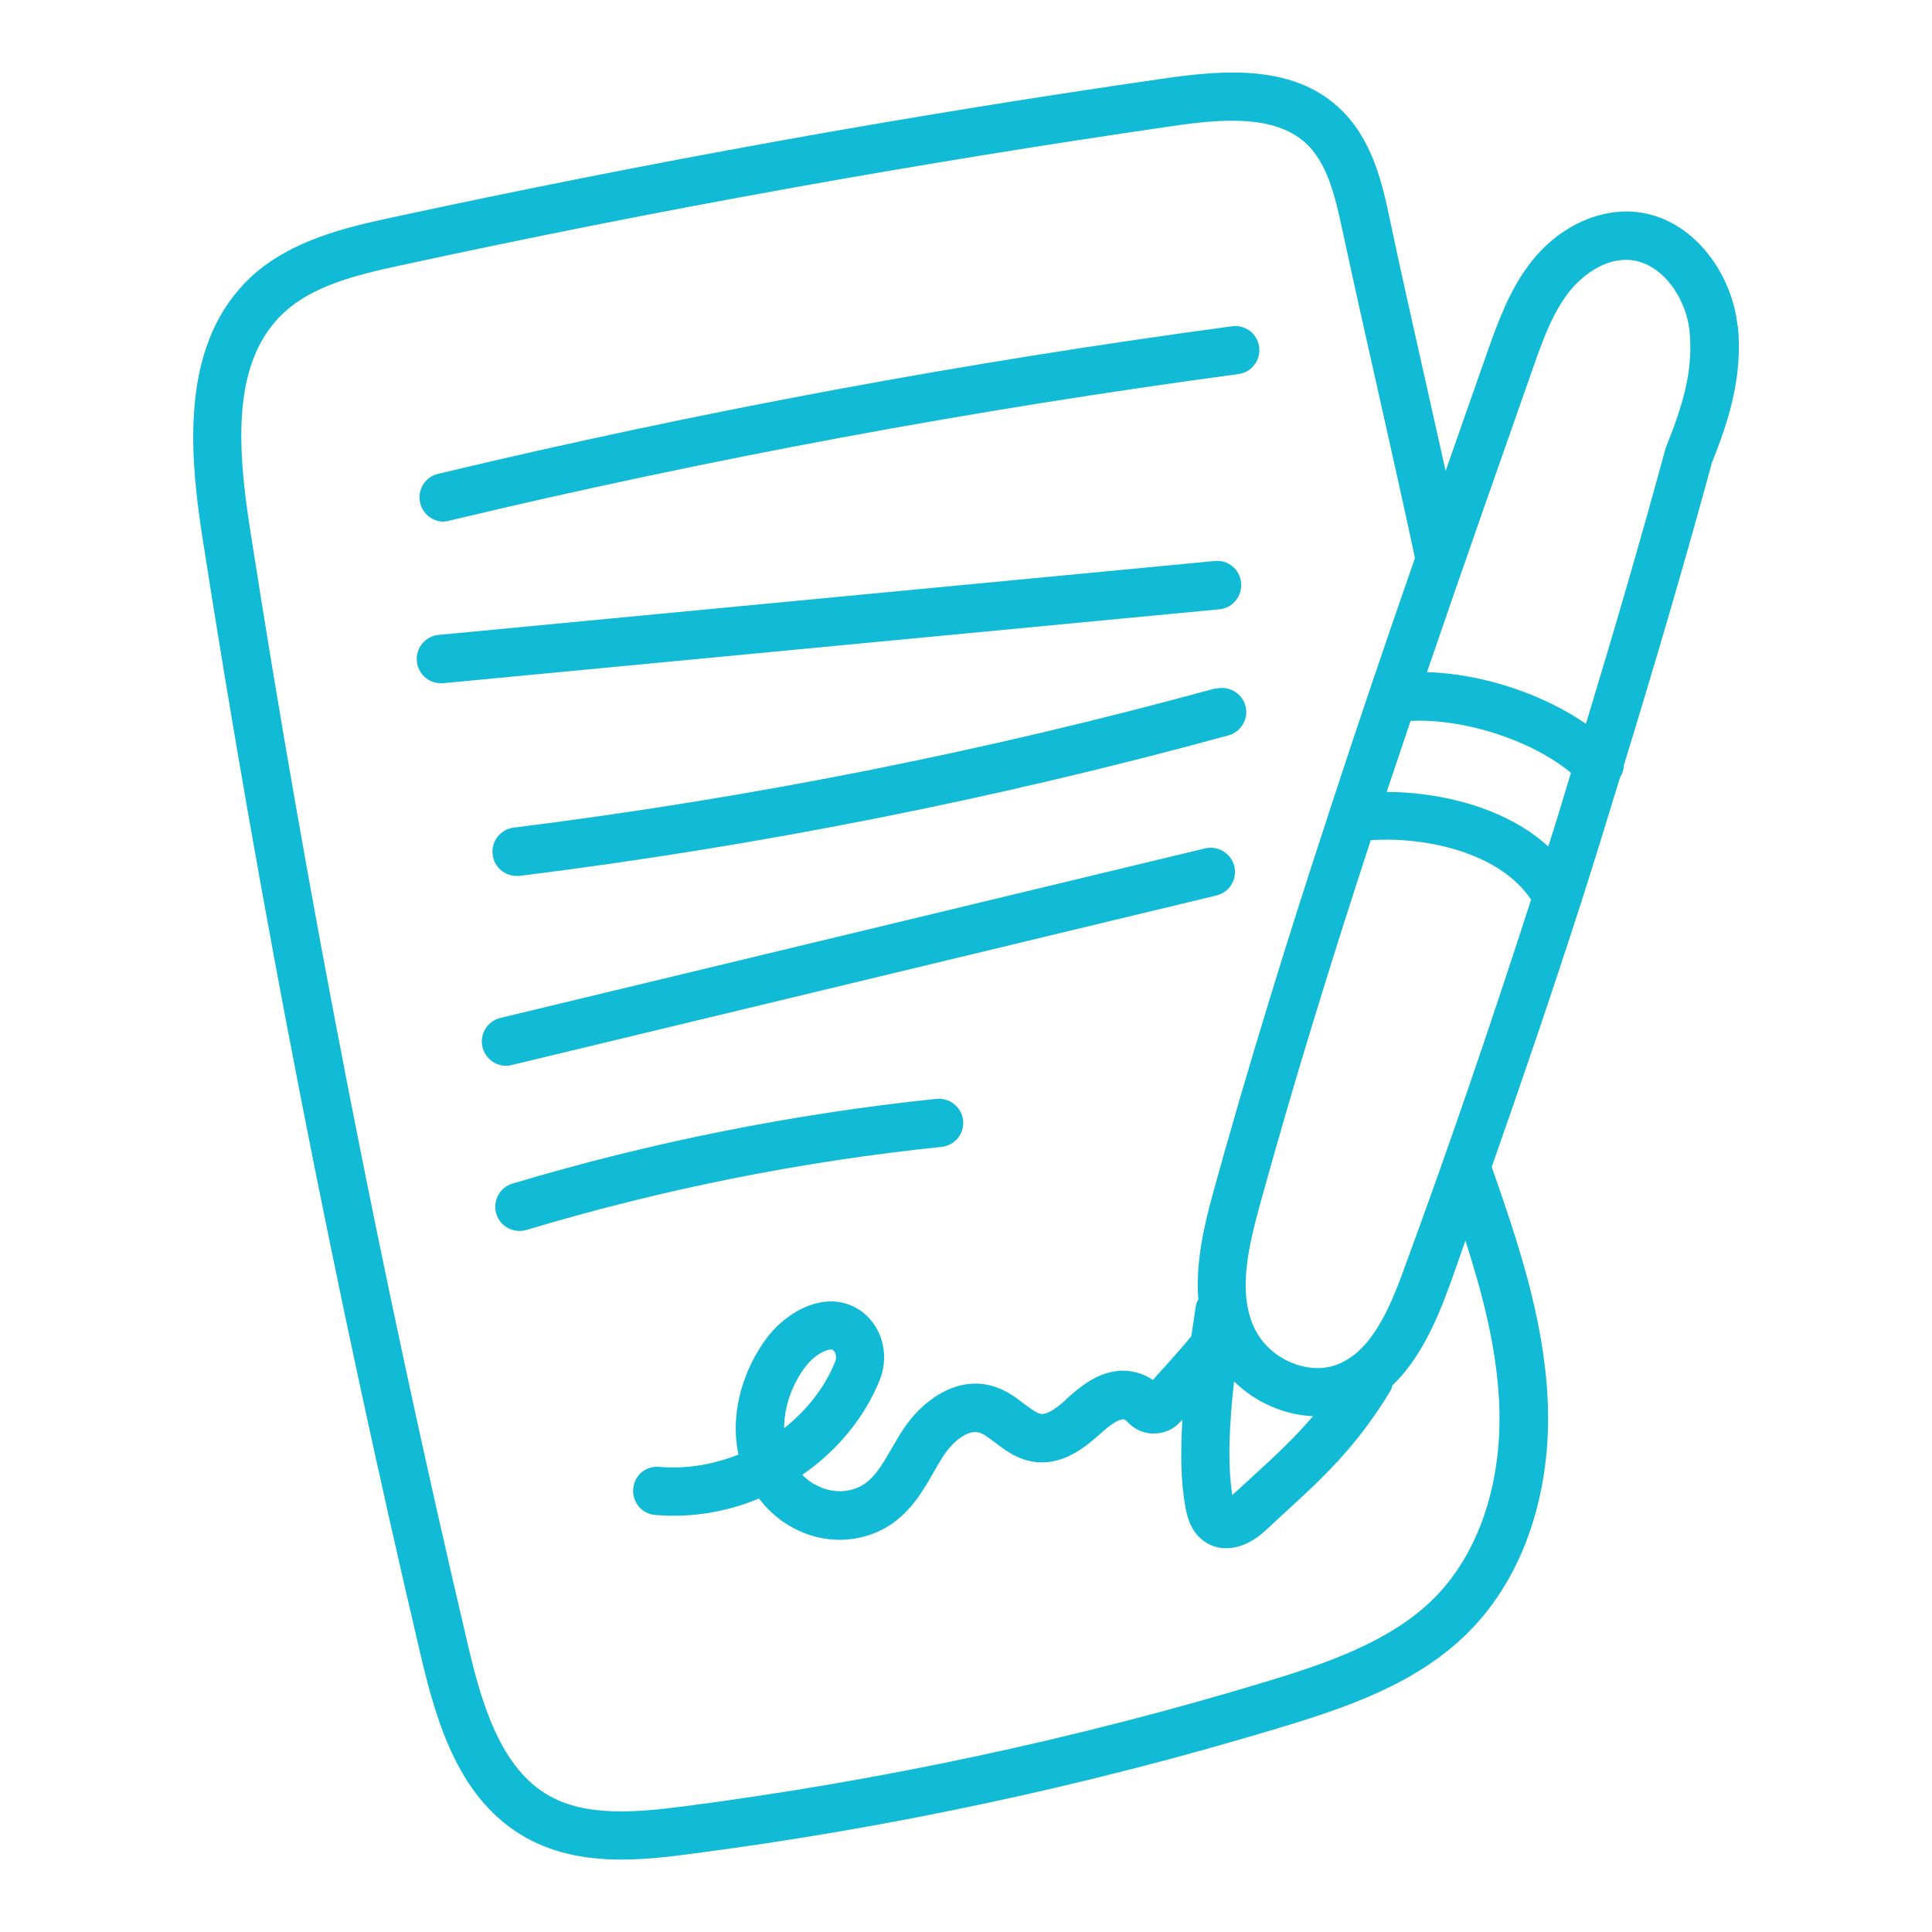 <svg width="80" height="80" viewBox="0 0 80 80" fill="none" xmlns="http://www.w3.org/2000/svg">
<path d="M71.95 13.5C71.72 11.26 70 8.87 67.51 8.76C66.03 8.7 64.47 9.47 63.39 10.86C62.5 12 62.02 13.36 61.59 14.57C61.01 16.21 60.44 17.85 59.86 19.5C59.61 18.36 59.34 17.19 59.08 16.01C58.53 13.57 57.98 11.13 57.55 9.08C57.25 7.66 56.84 5.73 55.42 4.44C53.56 2.74 50.89 2.86 48.27 3.24C37.56 4.78 26.77 6.73 16.21 9.01C14.46 9.39 12.07 9.91 10.39 11.47C7.56 14.12 7.78 18.37 8.37 22.18C10.78 37.67 13.83 53.26 17.42 68.54C18.09 71.4 19.04 74.57 21.79 76.1C23.02 76.78 24.36 77 25.72 77C26.67 77 27.63 76.9 28.57 76.77C36.83 75.7 45.06 73.94 53.03 71.53C55.81 70.69 58.7 69.7 60.82 67.57C63.1 65.28 64.29 61.74 64.08 57.84C63.9 54.5 62.83 51.36 61.77 48.32C63.03 44.73 64.26 41.13 65.43 37.5C65.45 37.46 65.46 37.42 65.47 37.38C66.02 35.66 66.55 33.93 67.08 32.2C67.17 32.04 67.24 31.87 67.24 31.69C68.52 27.52 69.75 23.34 70.89 19.15C71.53 17.55 72.18 15.67 71.96 13.49L71.95 13.5ZM65.05 32C64.74 33.02 64.44 34.04 64.11 35.05C62.3 33.4 59.58 32.8 57.42 32.79C57.75 31.81 58.08 30.83 58.41 29.85C60.65 29.75 63.41 30.65 65.05 32ZM58.11 52.63C57.51 54.25 56.75 56.03 55.29 56.53C54.14 56.93 52.64 56.29 52.02 55.14C51.22 53.68 51.66 51.74 52.17 49.89C53.56 44.84 55.12 39.8 56.76 34.79C58.97 34.64 62.07 35.27 63.4 37.25C61.73 42.42 59.98 47.55 58.11 52.62V52.63ZM51.07 61.88C51.07 61.88 51.05 61.9 51.03 61.91C50.81 60.58 50.92 58.81 51.1 57.2C51.98 58.07 53.17 58.59 54.37 58.64C53.56 59.59 52.72 60.36 51.8 61.2L51.06 61.88H51.07ZM62.07 57.96C62.25 61.29 61.27 64.28 59.39 66.17C57.6 67.96 54.98 68.86 52.44 69.63C44.58 72.01 36.46 73.74 28.3 74.8C26.34 75.05 24.31 75.23 22.76 74.37C20.73 73.24 19.94 70.54 19.37 68.09C15.79 52.87 12.75 37.32 10.35 21.88C9.81 18.42 9.61 14.95 11.75 12.95C12.94 11.85 14.66 11.4 16.63 10.98C27.14 8.7 37.88 6.77 48.55 5.22C50.53 4.93 52.75 4.73 54.06 5.92C54.93 6.71 55.26 8.01 55.58 9.5C56.02 11.56 56.57 14.01 57.12 16.45C57.64 18.79 58.17 21.11 58.59 23.11C57.39 26.55 56.21 30.03 55.07 33.52C55.05 33.57 55.03 33.63 55.02 33.68C53.31 38.88 51.69 44.11 50.24 49.36C49.85 50.77 49.5 52.31 49.62 53.8C49.57 53.9 49.52 54 49.51 54.12C49.45 54.52 49.39 54.92 49.33 55.33C48.98 55.76 48.53 56.26 48.09 56.75C47.97 56.88 47.85 57.01 47.74 57.14C47.31 56.85 46.78 56.71 46.26 56.77C45.34 56.88 44.69 57.46 44.16 57.93L44.08 58.01C43.65 58.39 43.35 58.56 43.12 58.55C42.94 58.53 42.69 58.34 42.42 58.14C42.06 57.86 41.65 57.55 41.09 57.39C39.53 56.95 38.12 58.08 37.4 59.19C37.23 59.44 37.08 59.71 36.92 59.98C36.38 60.92 36.01 61.5 35.24 61.69C34.54 61.87 33.76 61.62 33.22 61.07C34.64 60.09 35.78 58.74 36.43 57.14C36.77 56.29 36.62 55.31 36.04 54.64C35.6 54.13 34.98 53.87 34.33 53.89C33.24 53.93 32.26 54.72 31.76 55.39C30.79 56.68 30.2 58.51 30.58 60.23C29.54 60.64 28.42 60.84 27.3 60.74C26.73 60.69 26.26 61.1 26.22 61.65C26.17 62.2 26.58 62.69 27.13 62.73C28.61 62.86 30.09 62.61 31.43 62.05C31.5 62.14 31.57 62.22 31.64 62.31C32.46 63.24 33.6 63.76 34.77 63.76C35.09 63.76 35.41 63.72 35.72 63.64C37.35 63.23 38.07 61.99 38.65 60.98C38.78 60.75 38.92 60.51 39.06 60.29C39.44 59.71 40.07 59.18 40.54 59.32C40.73 59.37 40.96 59.55 41.2 59.73C41.62 60.05 42.16 60.46 42.88 60.54C43.92 60.66 44.77 60.06 45.39 59.52L45.48 59.44C45.83 59.13 46.2 58.8 46.5 58.77C46.5 58.74 46.61 58.81 46.64 58.83C46.92 59.16 47.33 59.36 47.76 59.36H47.78C48.21 59.36 48.61 59.18 48.89 58.86C48.91 58.84 48.94 58.81 48.96 58.79C48.88 60.08 48.89 61.32 49.08 62.38C49.14 62.7 49.27 63.45 49.92 63.86C50.18 64.03 50.47 64.11 50.78 64.11C51.32 64.11 51.89 63.85 52.43 63.35L53.15 62.68C54.7 61.27 56.16 59.93 57.57 57.6C57.62 57.52 57.63 57.44 57.66 57.36C58.74 56.33 59.43 54.85 59.99 53.32C60.23 52.68 60.45 52.02 60.68 51.37C61.37 53.52 61.95 55.72 62.07 57.95V57.96ZM32.47 59.12C32.47 58.22 32.82 57.29 33.36 56.58C33.68 56.16 34.14 55.89 34.4 55.88H34.42C34.42 55.88 34.49 55.88 34.53 55.94C34.62 56.05 34.65 56.23 34.58 56.39C34.15 57.46 33.4 58.4 32.48 59.13L32.47 59.12ZM69 18.48C69 18.48 68.97 18.55 68.96 18.59C67.93 22.39 66.82 26.18 65.67 29.97C63.85 28.72 61.37 27.9 59.09 27.83C60.54 23.59 62.02 19.39 63.48 15.23C63.87 14.12 64.28 12.97 64.97 12.09C65.48 11.44 66.36 10.76 67.32 10.76C67.35 10.76 67.38 10.76 67.42 10.76C68.81 10.83 69.82 12.34 69.96 13.71C70.12 15.29 69.71 16.71 69 18.48Z" fill="#11BAD5"/>
<path d="M18.37 21.59C18.45 21.59 18.53 21.59 18.6 21.56C29.33 19 40.33 16.96 51.28 15.49C51.83 15.42 52.21 14.91 52.14 14.37C52.07 13.82 51.57 13.44 51.02 13.51C40 14.99 28.94 17.04 18.14 19.62C17.6 19.75 17.27 20.29 17.4 20.83C17.51 21.29 17.92 21.6 18.37 21.6V21.59Z" fill="#11BAD5"/>
<path d="M51.39 24.13C51.34 23.58 50.86 23.17 50.3 23.23L18.16 26.29C17.61 26.34 17.21 26.83 17.26 27.38C17.31 27.9 17.74 28.29 18.25 28.29C18.28 28.29 18.31 28.29 18.35 28.29L50.49 25.23C51.04 25.18 51.44 24.69 51.39 24.14V24.13Z" fill="#11BAD5"/>
<path d="M50.34 28.5C40.83 31.11 31.05 33.05 21.27 34.27C20.72 34.34 20.33 34.84 20.4 35.39C20.46 35.9 20.89 36.27 21.39 36.27C21.43 36.27 21.47 36.27 21.51 36.27C31.39 35.04 41.26 33.08 50.87 30.45C51.4 30.3 51.72 29.75 51.57 29.22C51.42 28.69 50.87 28.38 50.34 28.52V28.5Z" fill="#11BAD5"/>
<path d="M21.19 44.1L50.37 37.08C50.91 36.95 51.24 36.41 51.11 35.87C50.98 35.33 50.44 35.01 49.9 35.13L20.72 42.15C20.18 42.28 19.85 42.82 19.98 43.36C20.09 43.82 20.5 44.13 20.95 44.13C21.03 44.13 21.11 44.13 21.18 44.1H21.19Z" fill="#11BAD5"/>
<path d="M39.88 46.39C39.82 45.84 39.32 45.45 38.78 45.5C32.84 46.12 26.93 47.3 21.22 49.01C20.69 49.17 20.39 49.73 20.55 50.26C20.68 50.69 21.08 50.97 21.51 50.97C21.6 50.97 21.7 50.96 21.8 50.93C27.39 49.25 33.17 48.09 38.99 47.49C39.54 47.43 39.94 46.94 39.88 46.39Z" fill="#11BAD5"/>
</svg>
